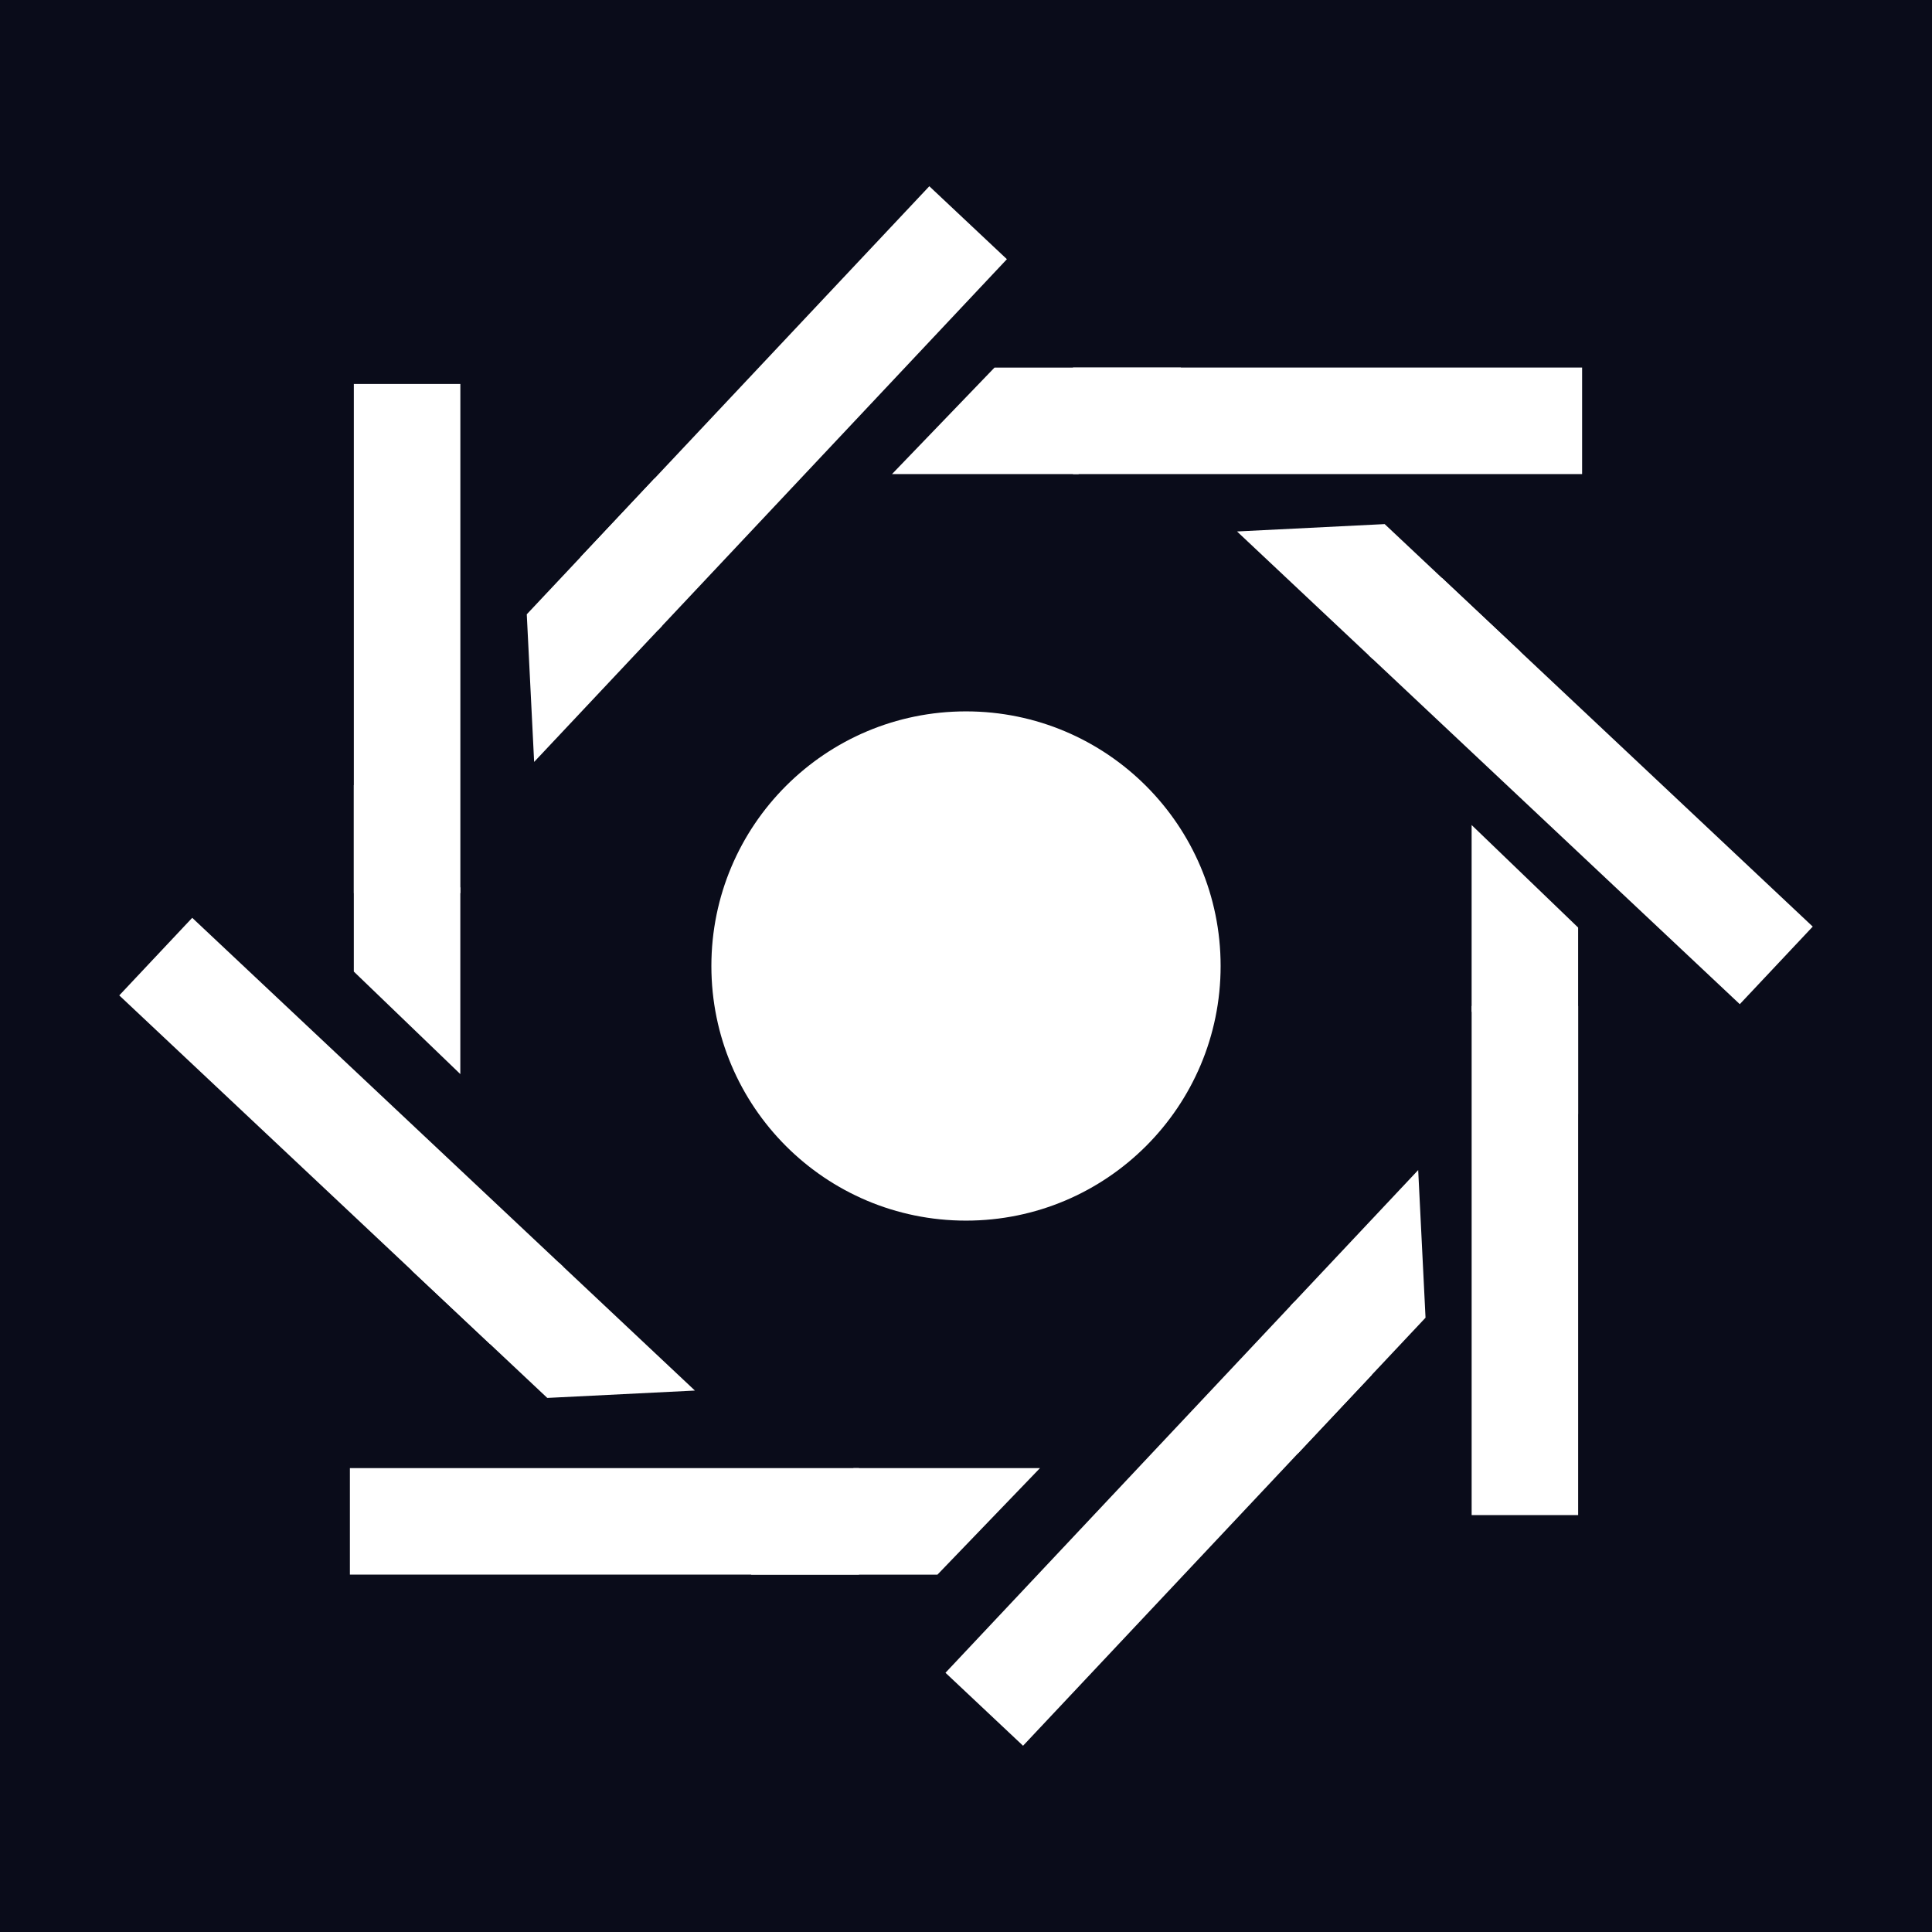 <svg xmlns="http://www.w3.org/2000/svg" xmlns:xlink="http://www.w3.org/1999/xlink" width="500" zoomAndPan="magnify" viewBox="0 0 375 375" height="500" preserveAspectRatio="xMidYMid meet" version="1.0"><defs><clipPath id="41bd00ea6b"><path d="M 285.641 160.113 L 306.312 160.113 L 306.312 216.234 L 285.641 216.234 Z M 285.641 160.113 " clip-rule="nonzero"/></clipPath><clipPath id="93939f38db"><path d="M 285.641 196.336 L 285.641 160.137 L 306.312 180.035 L 306.312 216.234 Z M 285.641 196.336 " clip-rule="nonzero"/></clipPath><clipPath id="0eb2f5080e"><path d="M 285.645 195.262 L 306.316 195.262 L 306.316 294.082 L 285.645 294.082 Z M 285.645 195.262 " clip-rule="nonzero"/></clipPath><clipPath id="bae78f71f3"><path d="M 240 101 L 296 101 L 296 128 L 240 128 Z M 240 101 " clip-rule="nonzero"/></clipPath><clipPath id="ab20e5cd98"><path d="M 280.973 141.586 L 240.086 103.137 L 254.25 88.078 L 295.133 126.523 Z M 280.973 141.586 " clip-rule="nonzero"/></clipPath><clipPath id="55352f4525"><path d="M 266.477 127.953 L 240.105 103.156 L 268.766 101.727 L 295.133 126.523 Z M 266.477 127.953 " clip-rule="nonzero"/></clipPath><clipPath id="240016fe8e"><path d="M 265 112 L 352 112 L 352 195 L 265 195 Z M 265 112 " clip-rule="nonzero"/></clipPath><clipPath id="ca2b5daa1e"><path d="M 265.699 127.219 L 279.863 112.156 L 351.852 179.852 L 337.691 194.91 Z M 265.699 127.219 " clip-rule="nonzero"/></clipPath><clipPath id="86e7a8b1c1"><path d="M 102 92 L 129 92 L 129 148 L 102 148 Z M 102 92 " clip-rule="nonzero"/></clipPath><clipPath id="3faf2da6f1"><path d="M 142.105 107.023 L 103.656 147.91 L 88.598 133.75 L 127.043 92.863 Z M 142.105 107.023 " clip-rule="nonzero"/></clipPath><clipPath id="71e176271a"><path d="M 128.473 121.52 L 103.676 147.891 L 102.246 119.234 L 127.043 92.863 Z M 128.473 121.52 " clip-rule="nonzero"/></clipPath><clipPath id="d4bf57600d"><path d="M 112 36 L 196 36 L 196 123 L 112 123 Z M 112 36 " clip-rule="nonzero"/></clipPath><clipPath id="32c28ead9a"><path d="M 127.742 122.297 L 112.684 108.137 L 180.379 36.148 L 195.438 50.309 Z M 127.742 122.297 " clip-rule="nonzero"/></clipPath><clipPath id="76829d8945"><path d="M 79 245 L 135 245 L 135 272 L 79 272 Z M 79 245 " clip-rule="nonzero"/></clipPath><clipPath id="357abbdd19"><path d="M 94.02 231.48 L 134.902 269.926 L 120.742 284.984 L 79.855 246.539 Z M 94.02 231.48 " clip-rule="nonzero"/></clipPath><clipPath id="292613fcd3"><path d="M 108.516 245.109 L 134.883 269.906 L 106.227 271.336 L 79.855 246.539 Z M 108.516 245.109 " clip-rule="nonzero"/></clipPath><clipPath id="12a61d4c25"><path d="M 23 178 L 110 178 L 110 261 L 23 261 Z M 23 178 " clip-rule="nonzero"/></clipPath><clipPath id="694787fb60"><path d="M 109.297 245.844 L 95.137 260.902 L 23.148 193.207 L 37.309 178.148 Z M 109.297 245.844 " clip-rule="nonzero"/></clipPath><clipPath id="4d8ed6a27a"><path d="M 250 227 L 277 227 L 277 283 L 250 283 Z M 250 227 " clip-rule="nonzero"/></clipPath><clipPath id="7448c03bd7"><path d="M 236.84 267.973 L 275.285 227.09 L 290.348 241.25 L 251.902 282.137 Z M 236.84 267.973 " clip-rule="nonzero"/></clipPath><clipPath id="3ea7ca9d86"><path d="M 250.473 253.477 L 275.27 227.109 L 276.695 255.766 L 251.902 282.137 Z M 250.473 253.477 " clip-rule="nonzero"/></clipPath><clipPath id="2c1c6478db"><path d="M 183 252 L 267 252 L 267 339 L 183 339 Z M 183 252 " clip-rule="nonzero"/></clipPath><clipPath id="57b56831c9"><path d="M 251.211 252.695 L 266.27 266.855 L 198.574 338.848 L 183.516 324.684 Z M 251.211 252.695 " clip-rule="nonzero"/></clipPath><clipPath id="f85e8ca176"><path d="M 173.109 71.348 L 229.23 71.348 L 229.23 92.02 L 173.109 92.02 Z M 173.109 71.348 " clip-rule="nonzero"/></clipPath><clipPath id="dfae148028"><path d="M 209.332 92.02 L 173.137 92.02 L 193.035 71.348 L 229.23 71.348 Z M 209.332 92.02 " clip-rule="nonzero"/></clipPath><clipPath id="166d49fd7a"><path d="M 208.266 71.344 L 307.086 71.344 L 307.086 92.016 L 208.266 92.016 Z M 208.266 71.344 " clip-rule="nonzero"/></clipPath><clipPath id="0346556013"><path d="M 68.676 152.383 L 89.348 152.383 L 89.348 208.508 L 68.676 208.508 Z M 68.676 152.383 " clip-rule="nonzero"/></clipPath><clipPath id="822e89154b"><path d="M 89.348 172.281 L 89.348 208.48 L 68.676 188.582 L 68.676 152.383 Z M 89.348 172.281 " clip-rule="nonzero"/></clipPath><clipPath id="0b976fbe33"><path d="M 68.68 74.531 L 89.355 74.531 L 89.355 173.352 L 68.68 173.352 Z M 68.68 74.531 " clip-rule="nonzero"/></clipPath><clipPath id="09fbdb8145"><path d="M 145.758 284.965 L 201.879 284.965 L 201.879 305.637 L 145.758 305.637 Z M 145.758 284.965 " clip-rule="nonzero"/></clipPath><clipPath id="3b7c0f32f2"><path d="M 165.656 284.965 L 201.855 284.965 L 181.957 305.637 L 145.758 305.637 Z M 165.656 284.965 " clip-rule="nonzero"/></clipPath><clipPath id="26b63668cf"><path d="M 67.914 284.961 L 166.73 284.961 L 166.73 305.633 L 67.914 305.633 Z M 67.914 284.961 " clip-rule="nonzero"/></clipPath><clipPath id="5ccc469849"><path d="M 138.078 138.078 L 236.922 138.078 L 236.922 236.922 L 138.078 236.922 Z M 138.078 138.078 " clip-rule="nonzero"/></clipPath><clipPath id="d17fc9837a"><path d="M 187.5 138.078 C 160.203 138.078 138.078 160.203 138.078 187.5 C 138.078 214.797 160.203 236.922 187.5 236.922 C 214.797 236.922 236.922 214.797 236.922 187.5 C 236.922 160.203 214.797 138.078 187.5 138.078 Z M 187.5 138.078 " clip-rule="nonzero"/></clipPath></defs><rect x="-37.5" width="450" fill="#ffffff" y="-37.5" height="450" fill-opacity="1"/><rect x="-37.5" width="450" fill="#0a0c1a" y="-37.5" height="450" fill-opacity="1"/><g clip-path="url(#41bd00ea6b)"><g clip-path="url(#93939f38db)"><path fill="#ffffff" d="M 285.641 216.234 L 285.641 160.113 L 306.312 160.113 L 306.312 216.234 Z M 285.641 216.234 " fill-opacity="1" fill-rule="nonzero"/></g></g><g clip-path="url(#0eb2f5080e)"><path fill="#ffffff" d="M 285.645 195.262 L 306.316 195.262 L 306.316 294.102 L 285.645 294.102 Z M 285.645 195.262 " fill-opacity="1" fill-rule="nonzero"/></g><g clip-path="url(#bae78f71f3)"><g clip-path="url(#ab20e5cd98)"><g clip-path="url(#55352f4525)"><path fill="#ffffff" d="M 280.973 141.586 L 240.086 103.137 L 254.25 88.078 L 295.133 126.523 Z M 280.973 141.586 " fill-opacity="1" fill-rule="nonzero"/></g></g></g><g clip-path="url(#240016fe8e)"><g clip-path="url(#ca2b5daa1e)"><path fill="#ffffff" d="M 265.699 127.219 L 279.863 112.156 L 351.867 179.867 L 337.707 194.926 Z M 265.699 127.219 " fill-opacity="1" fill-rule="nonzero"/></g></g><g clip-path="url(#86e7a8b1c1)"><g clip-path="url(#3faf2da6f1)"><g clip-path="url(#71e176271a)"><path fill="#ffffff" d="M 142.105 107.023 L 103.656 147.91 L 88.598 133.75 L 127.043 92.863 Z M 142.105 107.023 " fill-opacity="1" fill-rule="nonzero"/></g></g></g><g clip-path="url(#d4bf57600d)"><g clip-path="url(#32c28ead9a)"><path fill="#ffffff" d="M 127.742 122.297 L 112.684 108.137 L 180.395 36.133 L 195.453 50.293 Z M 127.742 122.297 " fill-opacity="1" fill-rule="nonzero"/></g></g><g clip-path="url(#76829d8945)"><g clip-path="url(#357abbdd19)"><g clip-path="url(#292613fcd3)"><path fill="#ffffff" d="M 94.02 231.48 L 134.902 269.926 L 120.742 284.984 L 79.855 246.539 Z M 94.02 231.48 " fill-opacity="1" fill-rule="nonzero"/></g></g></g><g clip-path="url(#12a61d4c25)"><g clip-path="url(#694787fb60)"><path fill="#ffffff" d="M 109.297 245.844 L 95.137 260.902 L 23.133 193.191 L 37.293 178.133 Z M 109.297 245.844 " fill-opacity="1" fill-rule="nonzero"/></g></g><g clip-path="url(#4d8ed6a27a)"><g clip-path="url(#7448c03bd7)"><g clip-path="url(#3ea7ca9d86)"><path fill="#ffffff" d="M 236.84 267.973 L 275.285 227.09 L 290.348 241.25 L 251.902 282.137 Z M 236.84 267.973 " fill-opacity="1" fill-rule="nonzero"/></g></g></g><g clip-path="url(#2c1c6478db)"><g clip-path="url(#57b56831c9)"><path fill="#ffffff" d="M 251.211 252.695 L 266.27 266.855 L 198.559 338.863 L 183.5 324.703 Z M 251.211 252.695 " fill-opacity="1" fill-rule="nonzero"/></g></g><g clip-path="url(#f85e8ca176)"><g clip-path="url(#dfae148028)"><path fill="#ffffff" d="M 229.23 92.02 L 173.109 92.02 L 173.109 71.348 L 229.23 71.348 Z M 229.23 92.02 " fill-opacity="1" fill-rule="nonzero"/></g></g><g clip-path="url(#166d49fd7a)"><path fill="#ffffff" d="M 208.266 92.016 L 208.266 71.344 L 307.109 71.344 L 307.109 92.016 Z M 208.266 92.016 " fill-opacity="1" fill-rule="nonzero"/></g><g clip-path="url(#0346556013)"><g clip-path="url(#822e89154b)"><path fill="#ffffff" d="M 89.348 152.383 L 89.348 208.508 L 68.676 208.508 L 68.676 152.383 Z M 89.348 152.383 " fill-opacity="1" fill-rule="nonzero"/></g></g><g clip-path="url(#0b976fbe33)"><path fill="#ffffff" d="M 89.355 173.352 L 68.68 173.352 L 68.68 74.512 L 89.355 74.512 Z M 89.355 173.352 " fill-opacity="1" fill-rule="nonzero"/></g><g clip-path="url(#09fbdb8145)"><g clip-path="url(#3b7c0f32f2)"><path fill="#ffffff" d="M 145.758 284.965 L 201.879 284.965 L 201.879 305.637 L 145.758 305.637 Z M 145.758 284.965 " fill-opacity="1" fill-rule="nonzero"/></g></g><g clip-path="url(#26b63668cf)"><path fill="#ffffff" d="M 166.73 284.961 L 166.73 305.633 L 67.891 305.633 L 67.891 284.961 Z M 166.73 284.961 " fill-opacity="1" fill-rule="nonzero"/></g><g clip-path="url(#5ccc469849)"><g clip-path="url(#d17fc9837a)"><path fill="#ffffff" d="M 138.078 138.078 L 236.922 138.078 L 236.922 236.922 L 138.078 236.922 Z M 138.078 138.078 " fill-opacity="1" fill-rule="nonzero"/></g></g></svg>